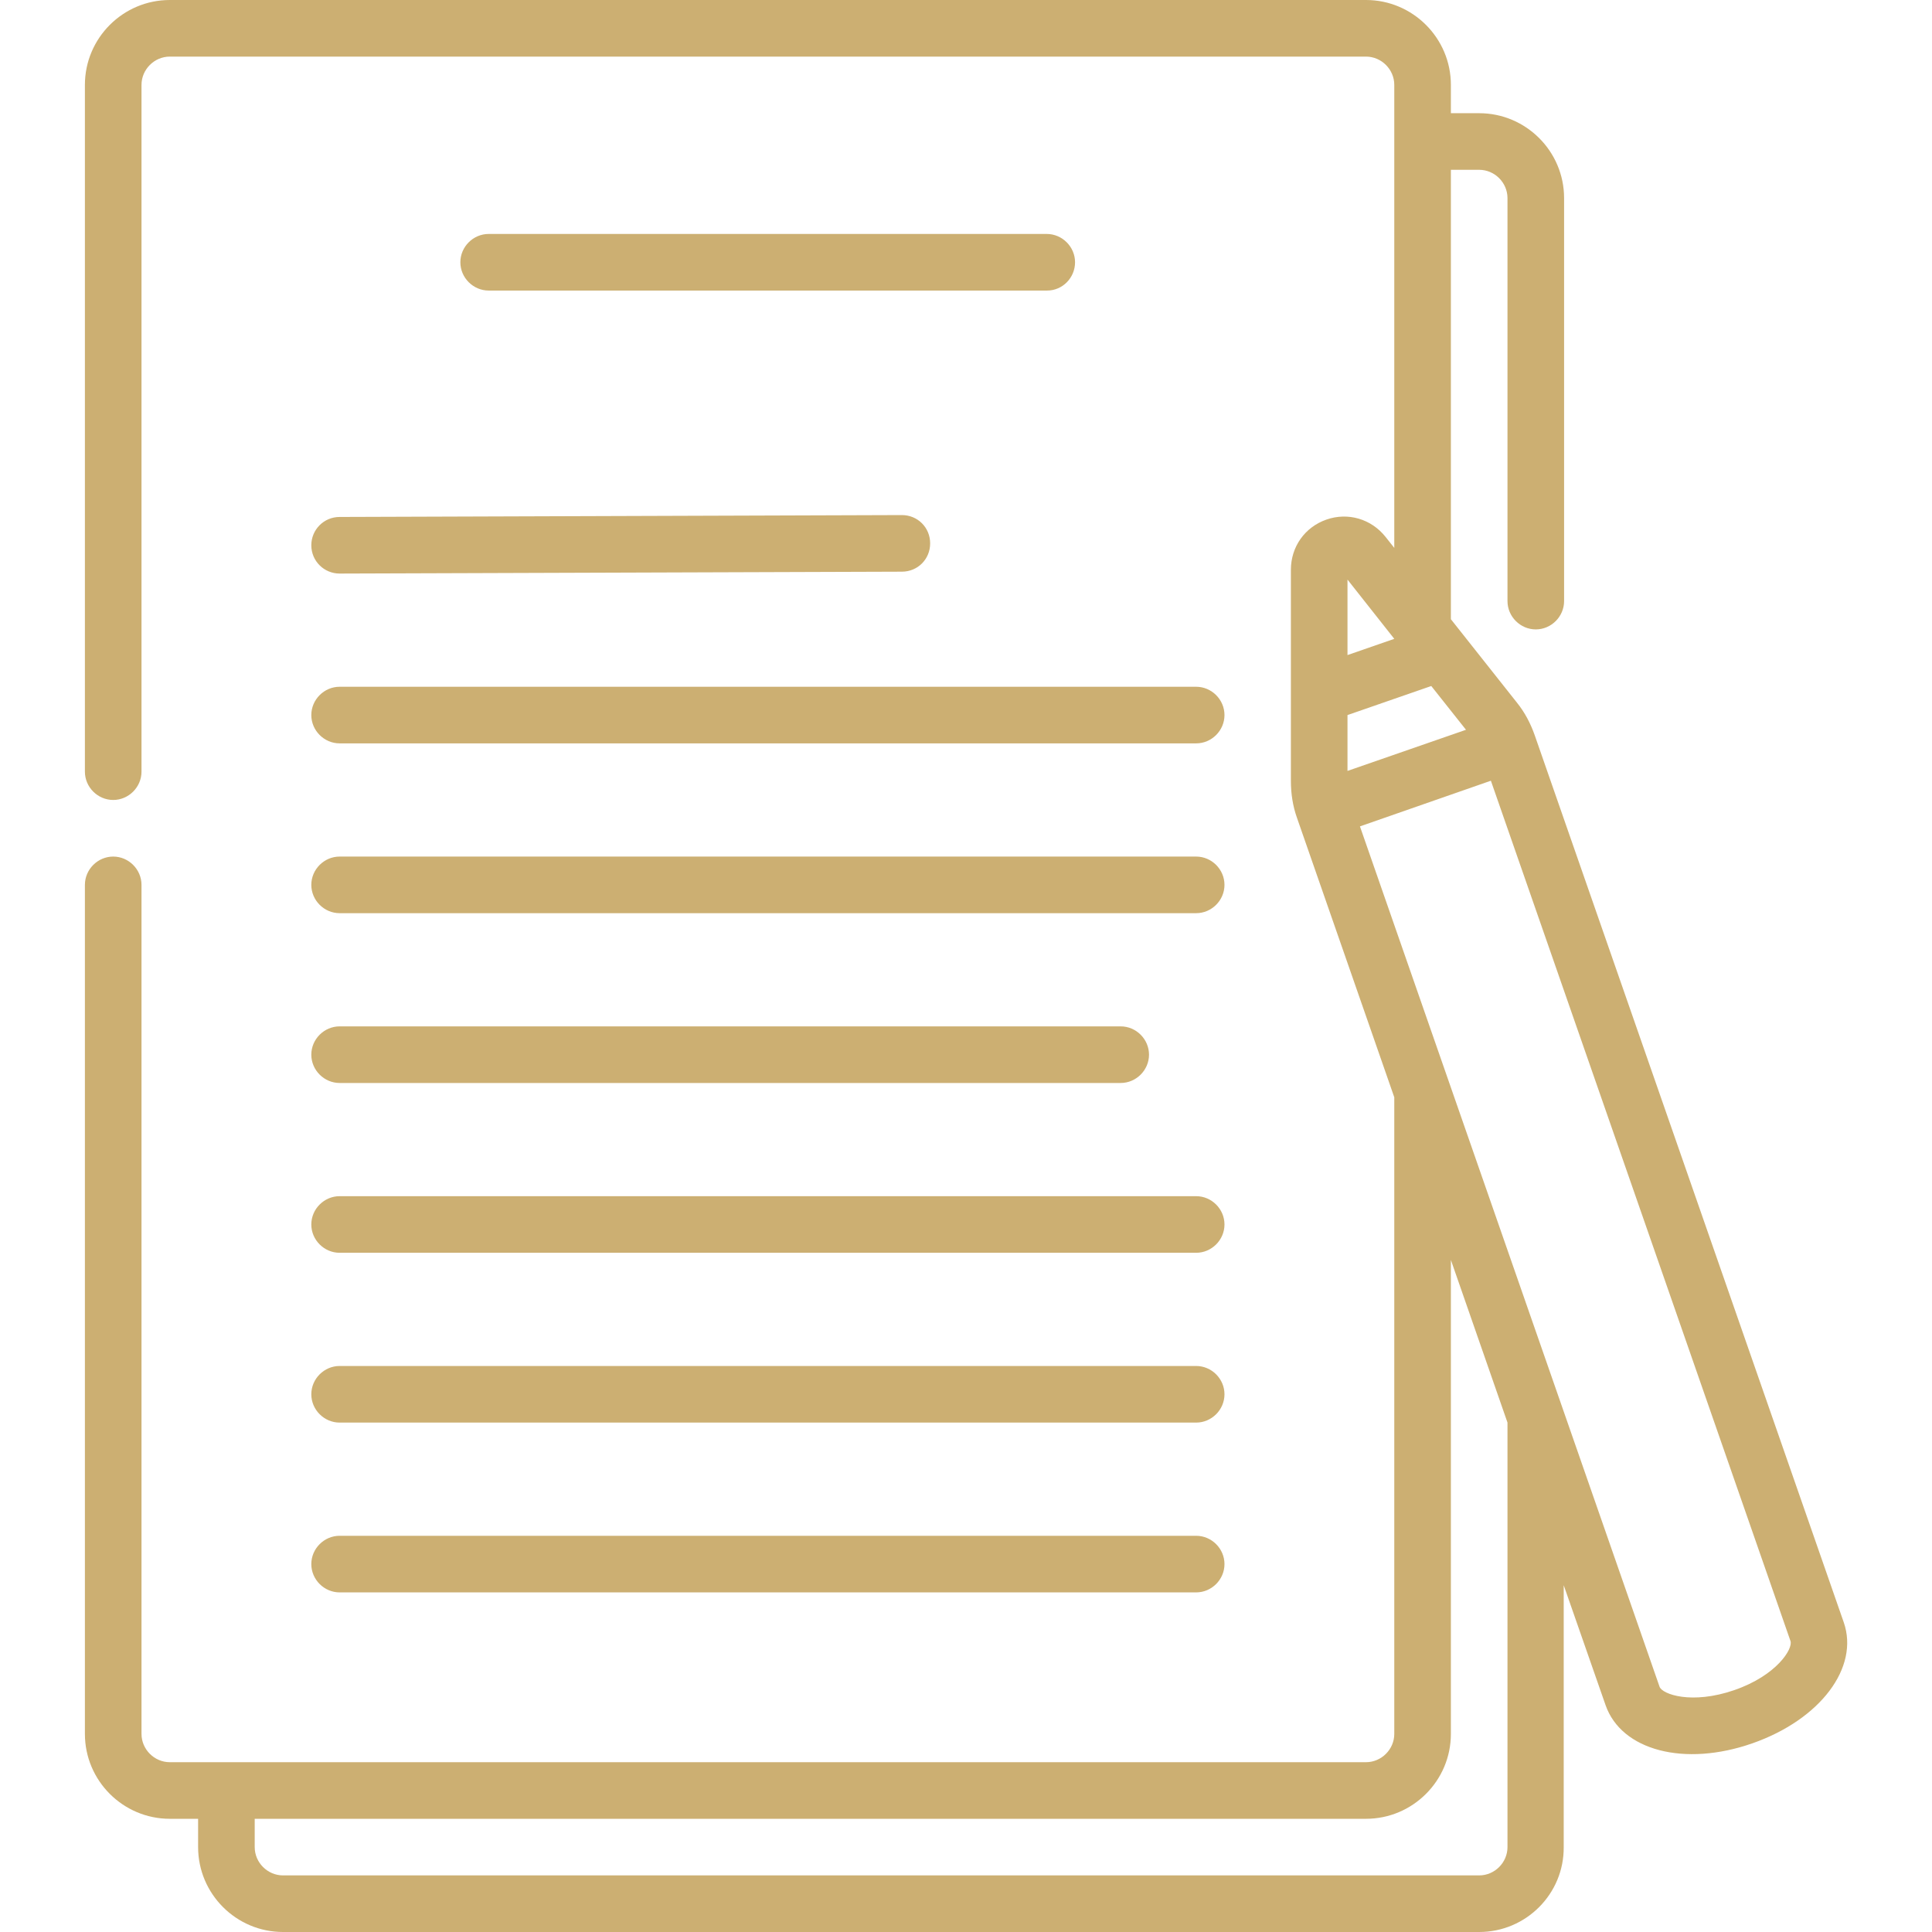 <?xml version="1.0" encoding="utf-8"?>
<!-- Generator: Adobe Illustrator 23.1.1, SVG Export Plug-In . SVG Version: 6.00 Build 0)  -->
<svg version="1.1" id="Capa_1" xmlns="http://www.w3.org/2000/svg" xmlns:xlink="http://www.w3.org/1999/xlink" x="0px" y="0px"
	 viewBox="0 0 512 512" style="enable-background:new 0 0 512 512;" xml:space="preserve">
<style type="text/css">
	.st0{fill:#CCAF72;}
</style>
<g>
	<path class="st0" d="M392,512H75c-12.4,0-22.5-10.1-22.5-22.5V482H45c-12.4,0-22.5-10.1-22.5-22.5v-225c0-4.1,3.4-7.5,7.5-7.5
		s7.5,3.4,7.5,7.5v225c0,4.1,3.4,7.5,7.5,7.5h317c4.1,0,7.5-3.4,7.5-7.5V290.8l-25.8-74.1c-1.1-3.1-1.6-6.4-1.6-9.7V151
		c0-6.1,3.7-11.3,9.4-13.3c5.7-2,11.9-0.2,15.7,4.6l2.3,2.9V22.5c0-4.1-3.4-7.5-7.5-7.5H45c-4.1,0-7.5,3.4-7.5,7.5v182
		c0,4.1-3.4,7.5-7.5,7.5s-7.5-3.4-7.5-7.5v-182C22.5,10.1,32.6,0,45,0h317c12.4,0,22.5,10.1,22.5,22.5V30h7.5
		c12.4,0,22.5,10.1,22.5,22.5v106.8c0,4.1-3.4,7.5-7.5,7.5s-7.5-3.4-7.5-7.5V52.5c0-4.1-3.4-7.5-7.5-7.5h-7.5v119.1l17.5,22.1
		c2.1,2.6,3.6,5.5,4.7,8.6l81.9,235.1c4.2,12-6.2,25.8-24.2,32.1s-34.7,1.9-38.9-10.1l-11.1-31.8v69.4
		C414.5,501.9,404.4,512,392,512L392,512z M67.5,482v7.5c0,4.1,3.4,7.5,7.5,7.5h317c4.1,0,7.5-3.4,7.5-7.5V377l-15-43.1v125.6
		c0,12.4-10.1,22.5-22.5,22.5H67.5z M360.4,219l79.4,228c0.7,2,8.5,4.8,19.8,0.9c11.3-3.9,15.6-11,14.9-13l-79.4-228L360.4,219z
		 M357.1,189.5v14.8l31.4-10.9l-9.2-11.6L357.1,189.5z M357.1,153.6v20l12.4-4.3L357.1,153.6z M317,422H90c-4.1,0-7.5-3.4-7.5-7.5
		s3.4-7.5,7.5-7.5h227c4.1,0,7.5,3.4,7.5,7.5S321.1,422,317,422z M317,377H90c-4.1,0-7.5-3.4-7.5-7.5s3.4-7.5,7.5-7.5h227
		c4.1,0,7.5,3.4,7.5,7.5S321.1,377,317,377z M317,332H90c-4.1,0-7.5-3.4-7.5-7.5s3.4-7.5,7.5-7.5h227c4.1,0,7.5,3.4,7.5,7.5
		S321.1,332,317,332z M297,287H90c-4.1,0-7.5-3.4-7.5-7.5s3.4-7.5,7.5-7.5h207c4.1,0,7.5,3.4,7.5,7.5S301.1,287,297,287z M317,242
		H90c-4.1,0-7.5-3.4-7.5-7.5s3.4-7.5,7.5-7.5h227c4.1,0,7.5,3.4,7.5,7.5S321.1,242,317,242z M317,197H90c-4.1,0-7.5-3.4-7.5-7.5
		s3.4-7.5,7.5-7.5h227c4.1,0,7.5,3.4,7.5,7.5S321.1,197,317,197z M90,152c-4.1,0-7.5-3.3-7.5-7.5c0-4.1,3.3-7.5,7.5-7.5l149-0.5
		c4.2,0,7.5,3.3,7.5,7.5s-3.3,7.5-7.5,7.5L90,152C90,152,90,152,90,152z M277.5,77H129.5c-4.1,0-7.5-3.4-7.5-7.5s3.4-7.5,7.5-7.5
		h147.9c4.1,0,7.5,3.4,7.5,7.5S281.6,77,277.5,77z"/>
</g>
</svg>
